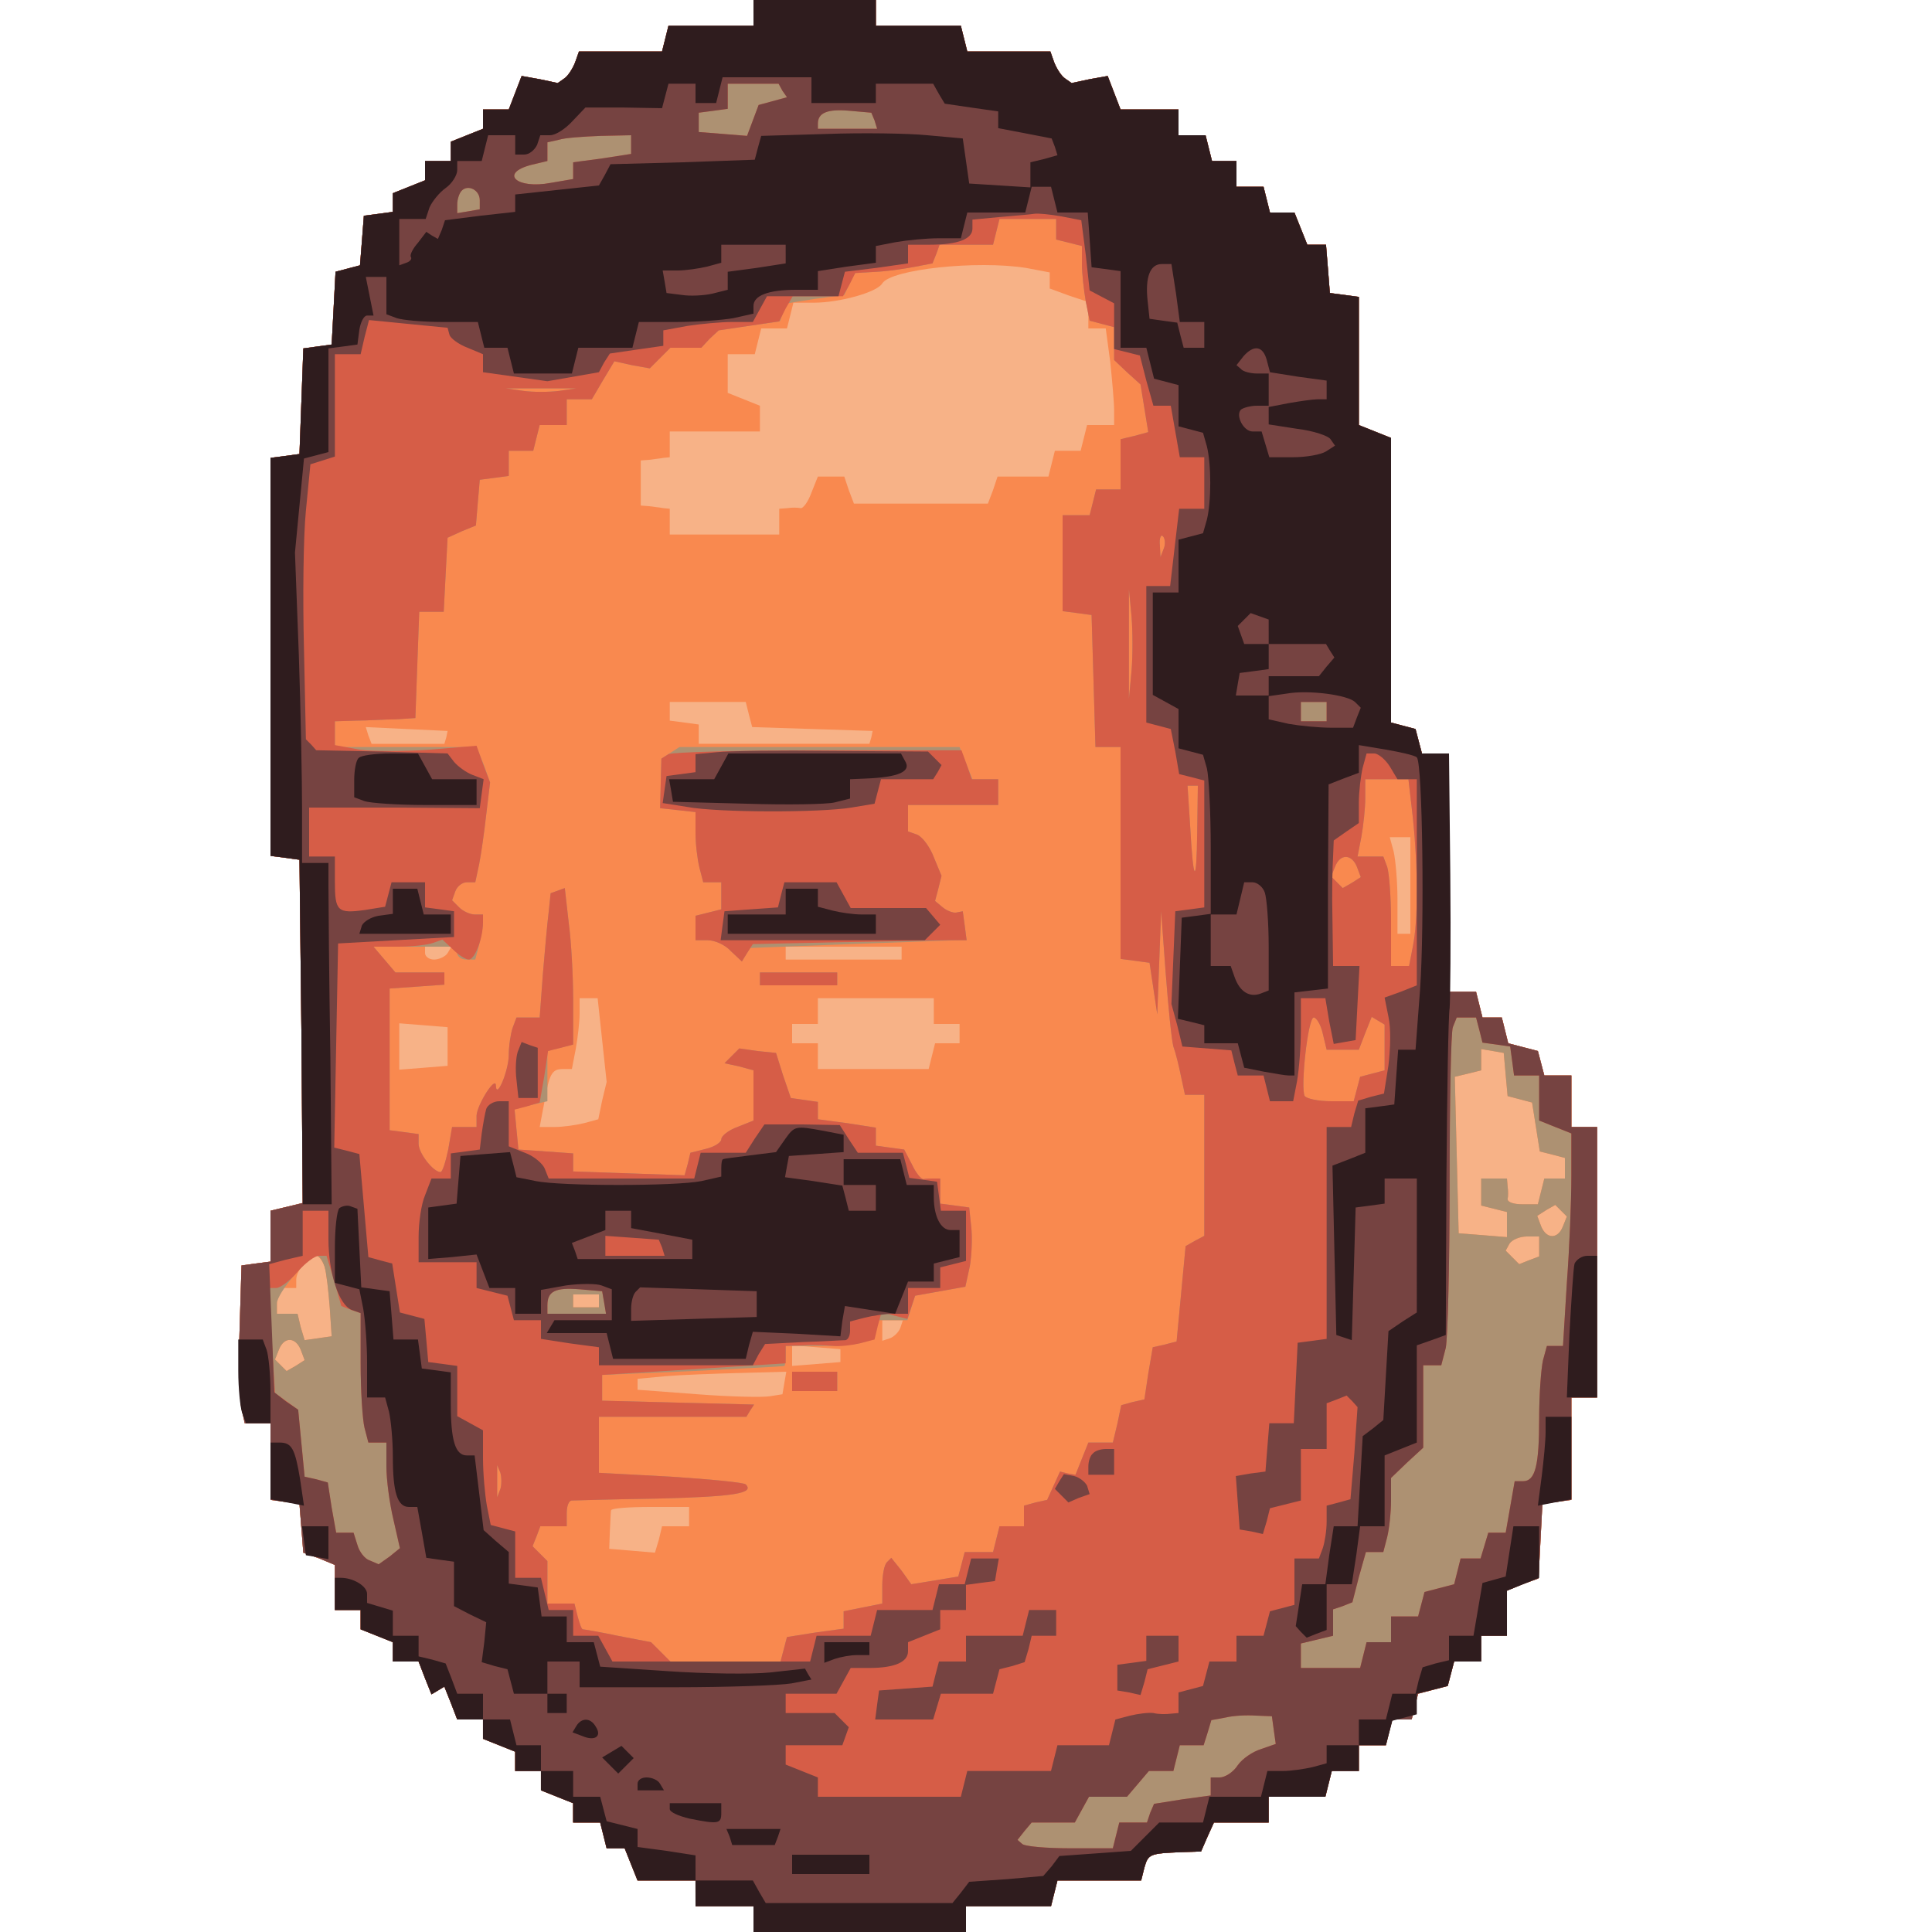 <?xml version="1.0"?><svg version="1.2" baseProfile="tiny-ps" viewBox="0 0 300 300" xmlns="http://www.w3.org/2000/svg" xmlns:xlink="http://www.w3.org/1999/xlink"><title>Hatin</title><g><g fill="#f7b287" transform="matrix(.1 0 0 -.1 0 300)"><path d="M1170 2980v-20h-132l-5-20-5-20H899l-6-17c-4-10-11-21-17-25l-10-7-28 6-28 5-10-26-10-26h-40v-30l-25-10-25-10v-30h-40v-30l-25-10-25-10v-29l-22-3-23-3-3-39-3-38-19-5-19-5-3-57-3-56-22-3-22-3-3-82-3-82-22-3-23-3v-618l23-3 22-3 3-266 2-267-25-6-25-6v-79l-23-3-22-3-3-100c-2-55 0-110 3-122l5-23h40V671l22-3 23-3 3-38 3-38 25-9 24-10v-70h40v-30l25-10 25-10v-30h40l10-26 10-25 10 6 10 6 10-25 10-26h40v-30l25-10 25-10v-30h40v-30l25-10 25-10v-30h42l5-20 5-20h28l10-25 10-25h90V40h90V0h330v40h132l5 20 5 20h130l5 20c6 21 8 22 58 24l30 1 10 23 10 22h85v40h88l5 20 5 20h42v40h42l5 20 5 20h30l5 20 5 20 23 6 23 6 5 19 5 19h42v40h40v70l24 10 25 9 3 58 3 58 23 3 22 3v159h40v420h-40v80h-42l-5 19-5 19-23 6-23 6-5 20-5 20h-30l-5 20-5 20h-42v370h-42l-5 19-5 19-19 5-19 5v442l-25 10-25 10v199l-22 3-23 3-3 38-3 37h-29l-10 25-10 25h-38l-5 20-5 20h-42v40h-38l-5 20-5 20h-42v40h-90l-10 26-10 26-28-5-28-6-10 7c-6 4-13 15-17 25l-6 17h-129l-5 20-5 20h-132v40h-190v-20z"/></g><g fill="#f9894f" transform="matrix(.1 0 0 -.1 0 300)"><path d="M1170 2980v-20h-132l-5-20-5-20H899l-6-17c-4-10-11-21-17-25l-10-7-28 6-28 5-10-26-10-26h-40v-30l-25-10-25-10v-30h-40v-30l-25-10-25-10v-29l-22-3-23-3-3-39-3-38-19-5-19-5-3-57-3-56-22-3-22-3-3-82-3-82-22-3-23-3v-618l23-3 22-3 3-266 2-267-25-6-25-6v-79l-23-3-22-3-3-100c-2-55 0-110 3-122l5-23h40V671l22-3 23-3 3-38 3-38 25-9 24-10v-70h40v-30l25-10 25-10v-30h40l10-26 10-25 10 6 10 6 10-25 10-26h40v-30l25-10 25-10v-30h40v-30l25-10 25-10v-30h42l5-20 5-20h28l10-25 10-25h90V40h90V0h330v40h132l5 20 5 20h130l5 20c6 21 8 22 58 24l30 1 10 23 10 22h85v40h88l5 20 5 20h42v40h42l5 20 5 20h30l5 20 5 20 23 6 23 6 5 19 5 19h42v40h40v70l24 10 25 9 3 58 3 58 23 3 22 3v159h40v420h-40v80h-42l-5 19-5 19-23 6-23 6-5 20-5 20h-30l-5 20-5 20h-42v370h-42l-5 19-5 19-19 5-19 5v442l-25 10-25 10v199l-22 3-23 3-3 38-3 37h-29l-10 25-10 25h-38l-5 20-5 20h-42v40h-38l-5 20-5 20h-42v40h-90l-10 26-10 26-28-5-28-6-10 7c-6 4-13 15-17 25l-6 17h-129l-5 20-5 20h-132v40h-190v-20zm423-396 37-7v-25l30-11 30-10v-41h27l7-52c3-29 6-63 6-75v-23h-42l-5-20-5-20h-40l-5-20-5-20h-79l-7-21-8-21h-208l-8 21-7 21h-41l-10-25c-5-14-13-25-17-24-5 1-14 1-20 0l-13-1v-40h-170v40l-10 1c-5 1-16 2-22 3l-13 1v70l13 1c6 1 17 2 22 3l10 1v40h140v40l-25 10-25 10v60h42l5 20 5 20h40l5 20 5 20h32c39 0 98 16 106 30 14 22 147 36 223 24zm-430-694 5-19 93-3 94-3-2-10-3-10h-265v30l-22 3-23 3v29h118l5-20zm-470-35-3-10H577l-5 13-4 13 63-3 64-3-2-10zm1497-230v-75h-20v53c0 28-3 62-6 75l-6 22h32v-75zM695 1520c-3-5-13-10-21-10s-14 5-14 10v10h41l-6-10zm705 0v-10h-180v20h180v-10zm-465-135 7-65-7-29-6-29-22-6c-12-3-33-6-46-6h-23l7 37c8 46 12 53 29 53h14l6 31c3 17 6 42 6 55v24h28l7-65zm515 45v-20h40v-30h-38l-5-20-5-20h-172v40h-40v30h40v40h180v-20zm-755-55v-30l-37-3-38-3v72l38-3 37-3v-30zm1643-44 3-33 19-5 19-5 6-38 6-38 20-5 19-5v-32h-32l-5-20-5-20h-24c-13 0-23 3-23 8 1 4 1 13 0 20l-1 12h-40v-42l20-5 20-5v-39l-37 3-38 3-3 121-3 122 21 5 20 5v33l18-3 17-3 3-34zm89-235c-8-21-26-20-34 0l-6 16 14 9 14 8 9-9 9-9-6-15zm-37-31v-16l-16-6-15-6-11 11-10 10 6 11c4 6 16 11 27 11h19v-15zm-1886-32c3-10 6-38 8-63l3-45-21-3-21-3-6 20-5 21h-32v40h30v13c0 14 19 37 31 37 4 0 10-8 13-17zm426-53v-10h-40v20h40v-10zm468-42c-2-6-10-14-16-16l-12-4v32h32l-4-12zm-931-34 6-16-14-9-14-8-9 9-9 9 6 15c8 21 26 20 34 0zm838-9v-10l-37-3-38-3v32l38-3 37-3v-10zm-87-42-3-18-19-3c-11-2-61-1-113 3l-93 7v17l43 4c23 2 75 4 115 5l73 2-3-17zm-148-208v-15h-42l-5-21-6-20-35 3-36 3 1 28c1 15 1 29 2 32s28 5 61 5h60v-15z"/></g><g fill="#ad9172" transform="matrix(.1 0 0 -.1 0 300)"><path d="M1170 2980v-20h-132l-5-20-5-20H899l-6-17c-4-10-11-21-17-25l-10-7-28 6-28 5-10-26-10-26h-40v-30l-25-10-25-10v-30h-40v-30l-25-10-25-10v-29l-22-3-23-3-3-39-3-38-19-5-19-5-3-57-3-56-22-3-22-3-3-82-3-82-22-3-23-3v-618l23-3 22-3 3-266 2-267-25-6-25-6v-79l-23-3-22-3-3-100c-2-55 0-110 3-122l5-23h40V671l22-3 23-3 3-38 3-38 25-9 24-10v-70h40v-30l25-10 25-10v-30h40l10-26 10-25 10 6 10 6 10-25 10-26h40v-30l25-10 25-10v-30h40v-30l25-10 25-10v-30h42l5-20 5-20h28l10-25 10-25h90V40h90V0h330v40h132l5 20 5 20h130l5 20c6 21 8 22 58 24l30 1 10 23 10 22h85v40h88l5 20 5 20h42v40h42l5 20 5 20h30l5 20 5 20 23 6 23 6 5 19 5 19h42v40h40v70l24 10 25 9 3 58 3 58 23 3 22 3v159h40v420h-40v80h-42l-5 19-5 19-23 6-23 6-5 20-5 20h-30l-5 20-5 20h-42v370h-42l-5 19-5 19-19 5-19 5v442l-25 10-25 10v199l-22 3-23 3-3 38-3 37h-29l-10 25-10 25h-38l-5 20-5 20h-42v40h-38l-5 20-5 20h-42v40h-90l-10 26-10 26-28-5-28-6-10 7c-6 4-13 15-17 25l-6 17h-129l-5 20-5 20h-132v40h-190v-20zm470-336v-16l20-5 20-5v-28c0-15 3-41 6-58l6-30 19-5 19-5v-51l20-19 21-19 6-37 6-37-22-6-21-5v-78h-38l-5-20-5-20h-42v-149l23-3 22-3 3-102 3-103h39v-329l23-3 22-3 6-40 6-40 3 80 3 80 7-95c4-52 9-104 12-115 4-11 9-32 12-47l6-28h30v-219l-15-8-14-8-7-74-7-74-19-5-18-4-7-41-6-40-18-4-18-5-6-29-7-29h-38l-10-25-10-25-12 2-12 3-10-22-10-22-18-4-18-5v-32h-38l-5-20-5-20h-44l-5-19-5-19-36-6-37-6-15 21-16 20-7-7c-4-4-7-20-7-36v-28l-30-6-30-6v-27l-44-6-44-7-5-19-5-19h-171l-15 15-15 15-52 10c-28 6-53 10-54 10-2 0-5 9-8 20l-5 20h-42v66l-11 11-12 12 6 15 6 16h41v20c0 11 3 20 8 20 4 0 64 2 134 3 117 3 150 8 136 22-3 3-55 8-116 12l-112 6v87h229l6 10 6 9-118 3-118 3v40l140 6c77 4 141 7 143 8 1 0 2 8 2 16v15h54c64 0 86 7 86 26v14h49l6 19 6 19 39 7 39 7 7 32c3 18 4 46 2 62l-3 29-22 3-23 3v39h-10c-5 0-13 0-16-1-4 0-12 10-18 23l-12 23-22 3-22 3v28l-45 7-45 6v27l-21 3-21 3-12 35-11 35-29 3-28 4-12-12-11-11 23-5 22-6v-78l-25-10c-14-5-25-14-25-19s-11-12-24-15l-24-6-4-17-5-18-86 3-87 3v28l-42 3-43 3-3 31-3 32 25 6 26 6v78l20 5 20 5v69c0 37-3 92-7 121l-6 53-11-4-11-4-3-29c-2-16-6-59-9-96l-5-68h-36l-6-16c-3-9-6-28-6-42 0-24-19-70-20-48 0 17-29-29-30-46v-18h-38l-6-35c-4-19-9-35-12-35-11 0-34 29-34 44v15l-22 3-23 3v220l43 3 42 3v19h-76l-17 20-17 20h130v-10c0-5 6-10 14-10h14l6 23c3 12 6 28 6 35v12h-13c-7 0-18 5-24 11l-11 11 5 14c3 8 11 14 18 14h13l6 28c3 15 8 50 11 77l6 50-10 28-11 27H520v40l33 1c17 0 46 2 62 2l30 2 3 83 3 82h38l3 58 3 57 22 10 22 9 3 36 3 35 23 3 22 3v39h38l5 20 5 20h42v40h39l17 29 18 30 27-6 28-5 16 16 16 16h48l13 14 14 13 47 7 48 7 5 14 6 14 44 7 45 6 8 17 9 17 34 2c18 1 45 5 60 8l26 5 6 15 5 14h83l5 20 5 20h88v-16zm-772-251c-16-2-40-2-55 0l-28 4h110l-27-4zm939-245-5-13-1 19c-1 11 2 17 5 13 3-3 4-12 1-19zm-50-190-4-43v170l4-42c2-24 2-62 0-85zm437-229c8-78 8-158 0-198l-6-31h-28v69c0 38-3 76-6 85l-6 16h-40l6 31c3 17 6 44 6 60v29h67l7-61zm-335-21c-1-85-6-80-11 10l-4 62h16l-1-72zm248-54 6-16-14-9-14-8-9 9-9 9 6 15c8 21 26 20 34 0zm-53-259 6-25h50l10 26 10 25 10-6 10-6v-71l-19-5-19-5-5-19-5-19h-35c-20 0-38 4-41 8-7 12 5 122 14 122 4 0 11-11 14-25zm284-64 3-33 19-5 19-5 6-38 6-38 20-5 19-5v-32h-32l-5-20-5-20h-24c-13 0-23 3-23 8 1 4 1 13 0 20l-1 12h-40v-42l20-5 20-5v-39l-37 3-38 3-3 121-3 122 21 5 20 5v33l18-3 17-3 3-34zm89-235c-8-21-26-20-34 0l-6 16 14 9 14 8 9-9 9-9-6-15zm-37-31v-16l-16-6-15-6-11 11-10 10 6 11c4 6 16 11 27 11h19v-15zm-1886-32c3-10 6-38 8-63l3-45-21-3-21-3-6 20-5 21h-32v16c0 16 49 74 62 74 4 0 9-8 12-17zm426-53v-10h-40v20h40v-10zm-463-76 6-16-14-9-14-8-9 9-9 9 6 15c8 21 26 20 34 0zm310-216-5-13v50l5-12c2-7 2-19 0-25zm264 1143-14-9-1-38-1-39 28-3 27-3v-32c0-18 3-42 6-54l6-23h28v-42l-20-5-20-5v-38h19c11 0 27-7 36-17l17-16 6 10 7 11 155 6c85 3 161 6 168 6h13l-3 23-3 22-10-2c-5-1-15 3-21 8l-12 10 5 19 5 20-12 29c-6 16-18 32-26 35l-14 5v41h140v40h-40l-10 25-10 25h-435l-14-9zm139-351v-10h120v20h-120v-10zm50-625v-15h70v30h-70v-15z"/></g><g fill="#d65d47" transform="matrix(.1 0 0 -.1 0 300)"><path d="M1170 2980v-20h-132l-5-20-5-20H899l-6-17c-4-10-11-21-17-25l-10-7-28 6-28 5-10-26-10-26h-40v-30l-25-10-25-10v-30h-40v-30l-25-10-25-10v-29l-22-3-23-3-3-39-3-38-19-5-19-5-3-57-3-56-22-3-22-3-3-82-3-82-22-3-23-3v-618l23-3 22-3 3-266 2-267-25-6-25-6v-79l-23-3-22-3-3-100c-2-55 0-110 3-122l5-23h40V671l22-3 23-3 3-38 3-38 25-9 24-10v-70h40v-30l25-10 25-10v-30h40l10-26 10-25 10 6 10 6 10-25 10-26h40v-30l25-10 25-10v-30h40v-30l25-10 25-10v-30h42l5-20 5-20h28l10-25 10-25h90V40h90V0h330v40h132l5 20 5 20h130l5 20c6 21 8 22 58 24l30 1 10 23 10 22h85v40h88l5 20 5 20h42v40h42l5 20 5 20h30l5 20 5 20 23 6 23 6 5 19 5 19h42v40h40v70l24 10 25 9 3 58 3 58 23 3 22 3v159h40v420h-40v80h-42l-5 19-5 19-23 6-23 6-5 20-5 20h-30l-5 20-5 20h-42v370h-42l-5 19-5 19-19 5-19 5v442l-25 10-25 10v199l-22 3-23 3-3 38-3 37h-29l-10 25-10 25h-38l-5 20-5 20h-42v40h-38l-5 20-5 20h-42v40h-90l-10 26-10 26-28-5-28-6-10 7c-6 4-13 15-17 25l-6 17h-129l-5 20-5 20h-132v40h-190v-20zm45-121 7-10-22-6-22-6-9-24-9-24-37 3-38 3v30l23 3 22 3v39h79l6-11zm143-46 4-13h-92v8c0 17 15 23 49 20l34-3 5-12zm-378-37v-15l-45-7-45-6v-26l-35-6c-53-10-80 15-30 28l25 6v29l18 4c9 3 38 5 65 6l47 1v-14zm-235-87v-14l-17-3-18-3v14c0 7 3 17 7 21 10 10 28 1 28-15zm895-45v-16l20-5 20-5v-28c0-15 3-41 6-58l6-30 19-5 19-5v-51l20-19 21-19 6-37 6-37-22-6-21-5v-78h-38l-5-20-5-20h-42v-149l23-3 22-3 3-102 3-103h39v-329l23-3 22-3 6-40 6-40 3 80 3 80 7-95c4-52 9-104 12-115 4-11 9-32 12-47l6-28h30v-219l-15-8-14-8-7-74-7-74-19-5-18-4-7-41-6-40-18-4-18-5-6-29-7-29h-38l-10-25-10-25-12 2-12 3-10-22-10-22-18-4-18-5v-32h-38l-5-20-5-20h-44l-5-19-5-19-36-6-37-6-15 21-16 20-7-7c-4-4-7-20-7-36v-28l-30-6-30-6v-27l-44-6-44-7-5-19-5-19h-171l-15 15-15 15-52 10c-28 6-53 10-54 10-2 0-5 9-8 20l-5 20h-42v66l-11 11-12 12 6 15 6 16h41v20c0 11 3 20 8 20 4 0 64 2 134 3 117 3 150 8 136 22-3 3-55 8-116 12l-112 6v87h229l6 10 6 9-118 3-118 3v40l143 9 142 9v27l28 1c15 1 35 0 46-1 10-1 28 1 41 4l23 6 5 21 6 22 20-6 20-5 6 18 6 18 39 7 39 7 7 32c3 18 4 46 2 62l-3 29-22 3-23 3v39h-10c-5 0-13 0-16-1-4 0-12 10-18 23l-12 23-22 3-22 3v28l-45 7-45 6v27l-21 3-21 3-12 35-11 35-29 3-28 4-12-12-11-11 23-5 22-6v-78l-25-10c-14-5-25-14-25-19s-11-12-24-15l-24-6-4-17-5-18-86 3-87 3v28l-42 3-43 3-3 31-3 31 19 5 20 6 7 40 6 40 20 5 19 5v69c0 37-3 92-7 121l-6 53-11-4-11-4-3-29c-2-16-6-59-9-96l-5-68h-36l-6-16c-3-9-6-28-6-42 0-24-19-70-20-48 0 17-29-29-30-46v-18h-38l-6-35c-4-19-9-35-12-35-11 0-34 29-34 44v15l-22 3-23 3v220l43 3 42 3v19h-76l-17 20-17 20h39c22 0 46 3 54 6l14 5 16-15c9-9 20-16 25-16 9 0 22 32 22 58v12h-13c-7 0-18 5-24 11l-11 11 5 14c3 8 11 14 18 14h13l6 28c3 15 8 50 11 77l6 50-11 29-10 28-72-6c-39-3-89-3-110 0l-38 7v37l33 1c17 0 46 2 62 2l30 2 3 83 3 82h38l3 58 3 57 22 10 22 9 3 36 3 35 23 3 22 3v39h38l5 20 5 20h42v40h39l17 29 18 30 27-6 28-5 16 16 16 16h48l13 14 14 13 47 7 47 7 10 20 11 19h78l10 18 9 18 34 2c18 1 45 5 60 8l26 5 6 15 5 14h83l5 20 5 20h88v-16zm-772-251c-16-2-40-2-55 0l-28 4h110l-27-4zm939-245-5-13-1 19c-1 11 2 17 5 13 3-3 4-12 1-19zm-50-190-4-43v170l4-42c2-24 2-62 0-85zm303-63v-15h-40v30h40v-15zm134-166c8-78 8-158 0-198l-6-31h-28v69c0 38-3 76-6 85l-6 16h-40l6 31c3 17 6 44 6 60v29h67l7-61zm-335-21c-1-85-6-80-11 10l-4 62h16l-1-72zm248-54 6-16-14-9-14-8-9 9-9 9 6 15c8 21 26 20 34 0zm-53-259 6-25h50l10 26 10 25 10-6 10-6v-71l-19-5-19-5-5-19-5-19h-35c-20 0-38 4-41 8-7 12 5 122 14 122 4 0 11-11 14-25zm243 6 5-20 22-3 21-3 3-22 3-23h39v-70l25-10 25-10v-67c0-38-3-112-7-165l-6-98h-25l-6-22c-3-13-6-53-6-90 0-74-6-98-25-98h-13l-7-40-7-40h-27l-6-20-6-20h-31l-5-20-5-20-23-6-23-6-5-19-5-19h-42v-40h-38l-5-20-5-20h-92v38l25 6 25 6v41l15 5 15 6 10 39 11 39h27l6 23c3 12 6 38 6 57v35l25 24 25 23v128h28l7 27c3 15 6 130 6 255 0 126 2 235 5 243l6 15h30l5-19zM519 1011l11-39 15-6 15-5v-78c0-43 3-88 6-100l6-23h28v-37c0-21 5-58 11-83l10-44-16-13-17-12-14 6c-7 2-16 13-19 24l-6 19h-27l-7 39-6 39-18 5-18 4-5 52-5 52-18 13-18 13-5 82-5 81h12c6 0 21 11 33 25s27 25 33 25h12l12-39zm419-33 3-18h-91v13c0 22 12 28 50 25l35-3 3-17zM777 688l-5-13v50l5-12c2-7 2-19 0-25zm1201-375 3-21-23-8c-13-4-29-15-36-25-7-11-20-19-28-19h-14v-28l-44-6-44-7-6-14-5-15h-43l-5-20-5-20h-67c-37 0-71 3-74 7l-7 6 11 14 11 13h67l11 20 11 20h59l17 20 17 20h38l5 20 5 20h37l6 19 6 20 22 4c12 3 33 4 47 3l25-1 3-22zm-940 1516-11-7-1-38-1-39 28-3 27-3v-32c0-18 3-42 6-54l6-23h28v-42l-20-5-20-5v-38h19c11 0 27-7 36-17l17-16 8 13 9 14 138 3c76 1 151 3 166 3h28l-3 23-3 22-10-2c-5-1-15 3-21 8l-12 10 5 19 5 20-12 29c-6 16-18 32-26 35l-14 5v41h140v40h-41l-8 23-8 22h-223c-122 0-226-3-232-6zm142-349v-10h120v20h-120v-10zm50-625v-15h70v30h-70v-15z"/></g><g fill="#764341" transform="matrix(.1 0 0 -.1 0 300)"><path d="M1170 2980v-20h-132l-5-20-5-20H899l-6-17c-4-10-11-21-17-25l-10-7-28 6-28 5-10-26-10-26h-40v-30l-25-10-25-10v-30h-40v-30l-25-10-25-10v-29l-22-3-23-3-3-39-3-38-19-5-19-5-3-57-3-56-22-3-22-3-3-82-3-82-22-3-23-3v-618l23-3 22-3 3-266 2-267-25-6-25-6v-79l-23-3-22-3-3-100c-2-55 0-110 3-122l5-23h40V671l22-3 23-3 3-38 3-38 25-9 24-10v-70h40v-30l25-10 25-10v-30h40l10-26 10-25 10 6 10 6 10-25 10-26h40v-30l25-10 25-10v-30h40v-30l25-10 25-10v-30h42l5-20 5-20h28l10-25 10-25h90V40h90V0h330v40h132l5 20 5 20h130l5 20c6 21 8 22 58 24l30 1 10 23 10 22h85v40h88l5 20 5 20h42v40h42l5 20 5 20h30l5 20 5 20 23 6 23 6 5 19 5 19h42v40h40v70l24 10 25 9 3 58 3 58 23 3 22 3v159h40v420h-40v80h-42l-5 19-5 19-23 6-23 6-5 20-5 20h-30l-5 20-5 20h-42v370h-42l-5 19-5 19-19 5-19 5v442l-25 10-25 10v199l-22 3-23 3-3 38-3 37h-29l-10 25-10 25h-38l-5 20-5 20h-42v40h-38l-5 20-5 20h-42v40h-90l-10 26-10 26-28-5-28-6-10 7c-6 4-13 15-17 25l-6 17h-129l-5 20-5 20h-132v40h-190v-20zm45-121 7-10-22-6-22-6-9-24-9-24-37 3-38 3v30l23 3 22 3v39h79l6-11zm143-46 4-13h-92v8c0 17 15 23 49 20l34-3 5-12zm-378-37v-15l-45-7-45-6v-26l-35-6c-53-10-80 15-30 28l25 6v29l18 4c9 3 38 5 65 6l47 1v-14zm-235-87v-14l-17-3-18-3v14c0 7 3 17 7 21 10 10 28 1 28-15zm903-25 31-6 7-54 6-55 19-10 19-10v-71l20-5 20-5 10-39 11-39h27l7-40 7-40h38v-80h-39l-7-60-7-60h-37v-212l19-5 19-5 7-35 6-35 20-5 19-5v-197l-22-3-23-3-3-72-3-72 9-33 8-33 38-3 38-3 5-20 5-19h40l5-20 5-20h36l6 31c3 17 6 53 6 80v49h38l6-36 7-35 17 3 17 3 3 58 3 57h-41l-1 73c-1 39 0 83 1 97l1 25 20 14 19 13v32c0 17 3 41 6 54l6 22h12c6 0 17-9 24-20l12-20h30v-320l-25-10-25-9 6-30c4-17 3-50 0-75l-7-44-20-5-20-6-6-20-5-21h-38V921l-22-3-23-3-3-62-3-63h-38l-3-37-3-38-23-3-23-4 3-41 3-42 18-3 18-4 6 20 5 20 24 6 24 6v80h40v71l16 6 15 6 9-9 8-9-5-72-6-71-18-5-19-5v-25c0-14-3-32-6-41l-6-16h-38v-72l-19-5-19-5-5-19-5-19h-42v-40h-42l-5-19-5-19-19-5-19-5v-32l-12-1c-7-1-19-1-27 1-7 1-24-1-36-4l-23-6-5-20-5-20h-80l-5-20-5-20h-130l-5-20-5-20h-222v30l-25 10-25 10v30h88l5 14 5 14-11 11-11 11h-76v30h79l11 20 11 20h29c39 0 60 9 60 26v14l25 10 25 10v30h40v39l22 3 23 3 3 18 3 17h-43l-5-20-5-20h-40l-5-20-5-20h-86l-5-20-5-20h-84l-5-20-5-20H951l-11 20-11 20h-39v40h-38l-6 25-6 25h-40v72l-19 5-19 5-6 30c-3 17-6 50-6 74v43l-20 11-20 11v78l-22 3-23 3-3 34-3 33-19 5-19 5-6 38-6 38-19 5-18 5-7 80-7 80-19 5-20 5 3 159 3 158 90 5 90 5v40l-22 3-23 3v39h-52l-5-19-5-19-31-5c-43-6-47-2-47 44v39h-40v76h133l132-1 3 23 3 22-18 7c-10 4-22 13-28 20l-10 13-102 3-102 2-8 9-8 8-3 141c-2 78-1 174 3 214l7 72 19 6 19 6v159h40l6 26 7 27 61-6 61-6 3-11c2-6 15-15 28-20l24-10v-28l50-7 50-7 40 7 40 7 8 15 9 14 41 6 42 6v24l38 7c20 3 51 6 69 6h32l11 20 11 20h111l5 19 5 19 49 6 49 7v29h34c44 0 66 9 66 25v14l43 4c23 2 47 4 53 5s25-1 42-4zm412-769v-15h-40v30h40v-15zm237-494 5-20 22-3 21-3 3-22 3-23h39v-70l25-10 25-10v-67c0-38-3-112-7-165l-6-98h-25l-6-22c-3-13-6-53-6-90 0-74-6-98-25-98h-13l-7-40-7-40h-27l-6-20-6-20h-31l-5-20-5-20-23-6-23-6-5-19-5-19h-42v-40h-38l-5-20-5-20h-92v38l25 6 25 6v41l15 5 15 6 10 39 11 39h27l6 23c3 12 6 38 6 57v35l25 24 25 23v128h28l7 27c3 15 6 130 6 255 0 126 2 235 5 243l6 15h30l5-19zM510 1076c0-52 16-102 36-110l14-5v-78c0-43 3-88 6-100l6-23h28v-37c0-21 5-58 11-83l10-44-16-13-17-12-14 6c-7 2-16 13-19 24l-6 19h-27l-7 39-6 39-18 5-18 4-5 52-5 52-19 13-18 14-4 100-4 99 26 7 26 6v70h40v-44zm1468-763 3-21-23-8c-13-4-29-15-36-25-7-11-20-19-28-19h-14v-28l-44-6-44-7-6-14-5-15h-43l-5-20-5-20h-67c-37 0-71 3-74 7l-7 6 11 14 11 13h67l11 20 11 20h59l17 20 17 20h38l5 20 5 20h37l6 19 6 20 22 4c12 3 33 4 47 3l25-1 3-22zm-865 1519-33-3v-28l-22-3-23-3-3-21-3-21 38-6c48-9 207-9 255-1l36 6 5 19 5 19h81l7 11 6 11-11 11-10 10-148 1c-82 1-163 0-180-2zm100-221-5-20-42-3-41-3-3-22-3-23h317l12 12 12 12-11 13-11 13h-117l-11 20-11 20h-81l-5-19zm-409-244c-3-9-4-28-2-44l3-28h30v78l-12 4-13 5-6-15zm-49-89c-2-7-5-24-7-38l-3-25-22-3-23-3v-39h-30l-10-26c-6-14-10-43-10-65v-39h90v-40l24-6 24-6 5-19 5-19h42v-29l45-7 45-6v-28h239l9 17 10 16 58 3c33 1 62 3 67 3 4 1 7 7 7 15v14l23 6c12 3 32 6 45 6h22v40h50v32l20 5 20 5v78h-39l-3 23-3 22-21 3-22 3-5 20-5 19h-70l-14 21-14 22-58 1h-59l-15-22-14-22h-70l-5-20-5-20H852l-6 15c-3 8-17 20-31 25l-25 10v70h-15c-9 0-18-6-20-12zm273-215 4-13h-92v31l42-3 41-3 5-12zm-90-85 3-18h-91v13c0 22 12 28 50 25l35-3 3-17zm759-235c-4-3-7-12-7-20v-13h40v40h-13c-8 0-17-3-20-7zm-52-43-7-12 10-10 11-11 16 7 17 6-4 13c-3 6-12 13-20 15l-16 3-7-11zm-52-220-5-20h-88v-40h-42l-5-19-5-20-42-3-41-3-3-22-3-23h90l6 20 6 20h81l5 19 5 19 20 5 19 6 6 20 5 21h38v40h-42l-5-20zm187-39v-20l-22-3-23-3v-40l18-3 18-4 6 20 5 20 24 6 24 6v40h-50v-19z"/></g><g fill="#2f1c1e" transform="matrix(.1 0 0 -.1 0 300)"><path d="M1170 2980v-20h-132l-5-20-5-20H899l-6-17c-4-10-11-21-17-25l-10-7-28 6-28 5-10-26-10-26h-40v-30l-25-10-25-10v-30h-40v-30l-25-10-25-10v-29l-22-3-23-3-3-39-3-38-19-5-19-5-3-57-3-56-22-3-22-3-3-82-3-82-22-3-23-3v-618l23-3 22-3 3-267 2-268h45l-2 227c-2 126-3 245-3 266v37h-41v83c0 45-2 153-5 240l-6 159 7 73 7 73 19 5 19 5v161l23 3 22 3 3 23c2 12 7 22 12 22h10l-6 30-6 30h32v-58l16-6c9-3 40-6 71-6h55l5-20 5-20h36l5-20 5-20h90l5 20 5 20h84l5 20 5 20h58c32 0 72 3 89 6l31 7v12c0 16 23 25 66 25h34v29l45 7 45 6v26l31 6c17 3 47 6 66 6h35l5 20 5 20h90l5 20 5 20h30l5-20 5-20h47l3-42 3-43 23-3 22-3v-119h40l6-24 6-24 19-5 19-5v-64l19-5 19-5 6-21c7-28 7-86 0-114l-6-21-19-5-19-5v-82h-40v-159l20-11 20-11v-61l19-5 19-5 6-21c3-12 6-68 6-124v-102l-22-3-23-3-3-78-3-79 21-5 20-5v-28h52l5-19 5-19 30-6c17-3 34-6 39-6h9v129l26 3 26 3v158l1 159 23 9 24 9v43l42-7c23-4 45-9 48-12 9-9 12-263 5-361l-7-93h-27l-3-42-3-43-22-3-23-3v-69l-25-10-26-10 3-132 3-131 12-4 12-4 3 103 3 103 23 3 22 3v39h50V962l-22-14-22-15-4-69-4-69-16-13-16-12-4-70-4-70h-37l-7-45-6-45h-36l-5-33-5-32 8-9 9-9 15 6 16 6v71h39l7 45 6 45h38v110l25 10 25 10v151l23 8 22 8 1 244c1 134 3 253 5 264 1 11 2 104 1 208l-2 187h-42l-5 19-5 19-19 5-19 5v442l-25 10-25 10v199l-22 3-23 3-3 38-3 37h-29l-10 25-10 25h-38l-5 20-5 20h-42v40h-38l-5 20-5 20h-42v40h-90l-10 26-10 26-28-5-28-6-10 7c-6 4-13 15-17 25l-6 17h-129l-5 20-5 20h-132v40h-190v-20zm90-120v-20h100v30h89l9-16 9-15 41-6 42-6v-26l42-8 41-8 5-13 4-13-21-6-21-5v-39l-47 3-48 3-5 35-5 35-55 5c-30 3-101 4-156 2l-102-3-5-18-5-19-112-4-112-3-9-17-9-16-65-7-65-7v-27l-54-6-55-7-5-15-6-14-9 5-9 6-13-17c-8-9-13-19-11-22s-1-7-7-9l-11-4v72h41l6 18c4 9 15 23 25 30s18 20 18 28v14h38l5 20 5 20h42v-30h14c8 0 16 7 20 15l5 15h15c9 0 24 10 35 22l20 21h60l59-1 5 19 5 19h42v-30h32l5 20 5 20h138v-20zm-40-254v-15l-45-7-45-6v-28l-24-6c-13-3-35-4-47-2l-24 3-3 18-3 17h23c13 0 33 3 46 6l22 6v28h100v-14zm606-61 6-45h38v-40h-32l-5 19-5 20-22 3-21 3-3 28c-4 37 4 57 22 57h15l7-45zm141-104 5-19 44-7 44-6v-29h-14c-7 0-28-3-45-6l-31-6v52h-18c-10 0-22 3-25 7l-7 6 11 14c16 18 30 16 36-6zm3-85v-15l45-7c25-3 48-11 51-16l7-10-14-9c-8-5-31-9-51-9h-37l-6 20-6 20h-14c-14 0-27 25-18 34 4 3 15 6 25 6h18v-14zm0-337v-19h89l6-10 7-11-12-14-12-15h-78v-30h-51l3 18 3 17 23 3 22 3v39h-38l-5 14-5 14 10 10 10 10 14-5 14-5v-19zm134-109 9-9-6-15-6-16h-34c-19 0-49 3-66 6l-31 7v36l28 4c34 6 94-2 106-13zm-140-296c3-9 6-46 6-84v-68l-13-5c-17-6-32 3-40 26l-6 17h-31v80h40l6 25 6 25h13c7 0 16-7 19-16zM557 1823c-4-3-7-19-7-34v-27l16-6c9-3 51-6 95-6h79v40h-69l-11 20-11 20h-43c-23 0-46-3-49-7zm563-13-11-20h-70l3-17 3-18 114-3c63-2 125-1 137 2l24 6v30l23 1c53 2 73 11 62 28l-6 11h-268l-11-20zm-510-209v-20l-22-3c-12-2-23-9-26-15l-4-13h142v30h-42l-5 20-5 20h-38v-19zm610-1v-20h-90v-30h230v30h-22c-13 0-33 3-45 6l-23 6v28h-50v-20zm-1-369-14-20-40-5c-22-3-41-5-42-6-2 0-3-6-3-14v-13l-31-7c-40-8-217-8-257 0l-30 6-5 20-5 19-39-3-38-3-3-37-3-37-22-3-22-3v-80l37 3 38 4 10-26 10-26h40v-40h40v37l39 7c22 3 47 3 55 0l16-6v-48h-89l-6-10-6-10h93l5-20 5-20h206l5 21 6 21 68-3 68-4 3 24 4 23 39-6 39-6 10 25 10 25h40v28l20 5 20 5v42h-14c-15 0-26 21-26 51v19h-42l-5 20-5 20h-88v-40h50v-40h-42l-5 20-5 19-45 7-44 6 3 17 3 16 43 3 42 3v27l-31 6c-44 8-45 8-60-13zm-239-124v-14l48-9 47-9v-30H897l-4 12-5 13 26 10 26 10v30h40v-13zm195-132v-20l-97-3-98-3v19c0 10 3 22 7 26l7 7 91-3 90-3v-20zm-648 149c-4-4-7-32-7-62v-54l19-5 19-5 6-30c3-17 6-55 6-84v-54h28l6-22c3-13 6-44 6-70 0-55 7-78 25-78h13l7-39 7-40 21-3 22-3v-69l25-13 25-12-3-31-4-31 20-6 20-5 5-19 5-19h52v-30h30v30h-30v50h50v-40h149c82 0 162 3 180 6l31 6-5 8-5 9-54-6c-29-3-101-2-159 2l-105 7-5 19-5 19h-42v40h-39l-3 23-3 22-22 3-23 3v49l-20 17-19 17-7 58-7 58h-12c-18 0-25 23-25 80v49l-22 3-23 3-3 23-3 22h-38l-3 38-3 37-22 3-22 3-3 61-3 61-11 4c-5 2-13 0-17-3zm1918-86c-2-7-5-57-8-110l-4-98h47v220h-15c-9 0-17-6-20-12zM370 871c0-27 3-56 6-65l6-16h38v49c0 27-3 56-6 65l-6 16h-38v-49zm2030-95c0-13-3-44-6-68l-6-46 26 5 26 5v128h-40v-24zM420 716v-44l26-5 26-5-6 41c-8 48-13 57-32 57h-14v-44zm52-108 3-23 18-3 17-3v51h-41l3-22zm1872-17-6-39-18-5-18-5-7-41-7-41h-38v-38l-21-5-20-6-6-20-5-21h-36l-5-20-5-20h-42v-40h-50v-28l-22-6c-13-3-34-6-46-6h-24l-5-20-5-20h-80l-5-20-5-20h-68l-22-22-22-22-55-4-56-4-12-16-13-15-57-5-58-4-13-17-13-16h-290l-10 17-10 18h-89v39l-45 7-45 6v28l-24 6-24 6-5 19-5 19h-42v40h-50v40h-38l-5 20-5 20h-42v40h-40l-9 24-9 23-21 6-21 5v32h-40v39l-20 6-20 6v14c0 12-21 25-41 25h-9v-50h40v-30l25-10 25-10v-30h40l10-26 10-25 10 6 10 6 10-25 10-26h40v-30l25-10 25-10v-30h40v-30l25-10 25-10v-30h42l5-20 5-20h28l10-25 10-25h90V40h90V0h330v40h132l5 20 5 20h130l5 20c6 21 8 22 58 24l30 1 10 23 10 22h85v40h88l5 20 5 20h42v40h42l5 19 5 19 19 5 19 5v32l24 6 24 6 5 19 5 19h42v40h40v70l25 10 25 10v80h-40l-6-39zM1280 434v-16l16 6c9 3 24 6 35 6h19v20h-70v-16zM895 320l-6-10 16-6c19-8 30 0 20 15-8 14-22 14-30 1zm55-40-15-9 13-13 12-12 12 12 12 12-10 10-9 9-15-9zm40-50v-10h41l-6 10c-3 6-13 10-21 10s-14-4-14-10zm50-39c0-5 14-11 31-15 45-9 49-8 49 9v15h-80v-9zm93-43 4-13h66l5 13 4 12h-84l5-12zm97-43V90h120v30h-120v-15z"/></g></g></svg>